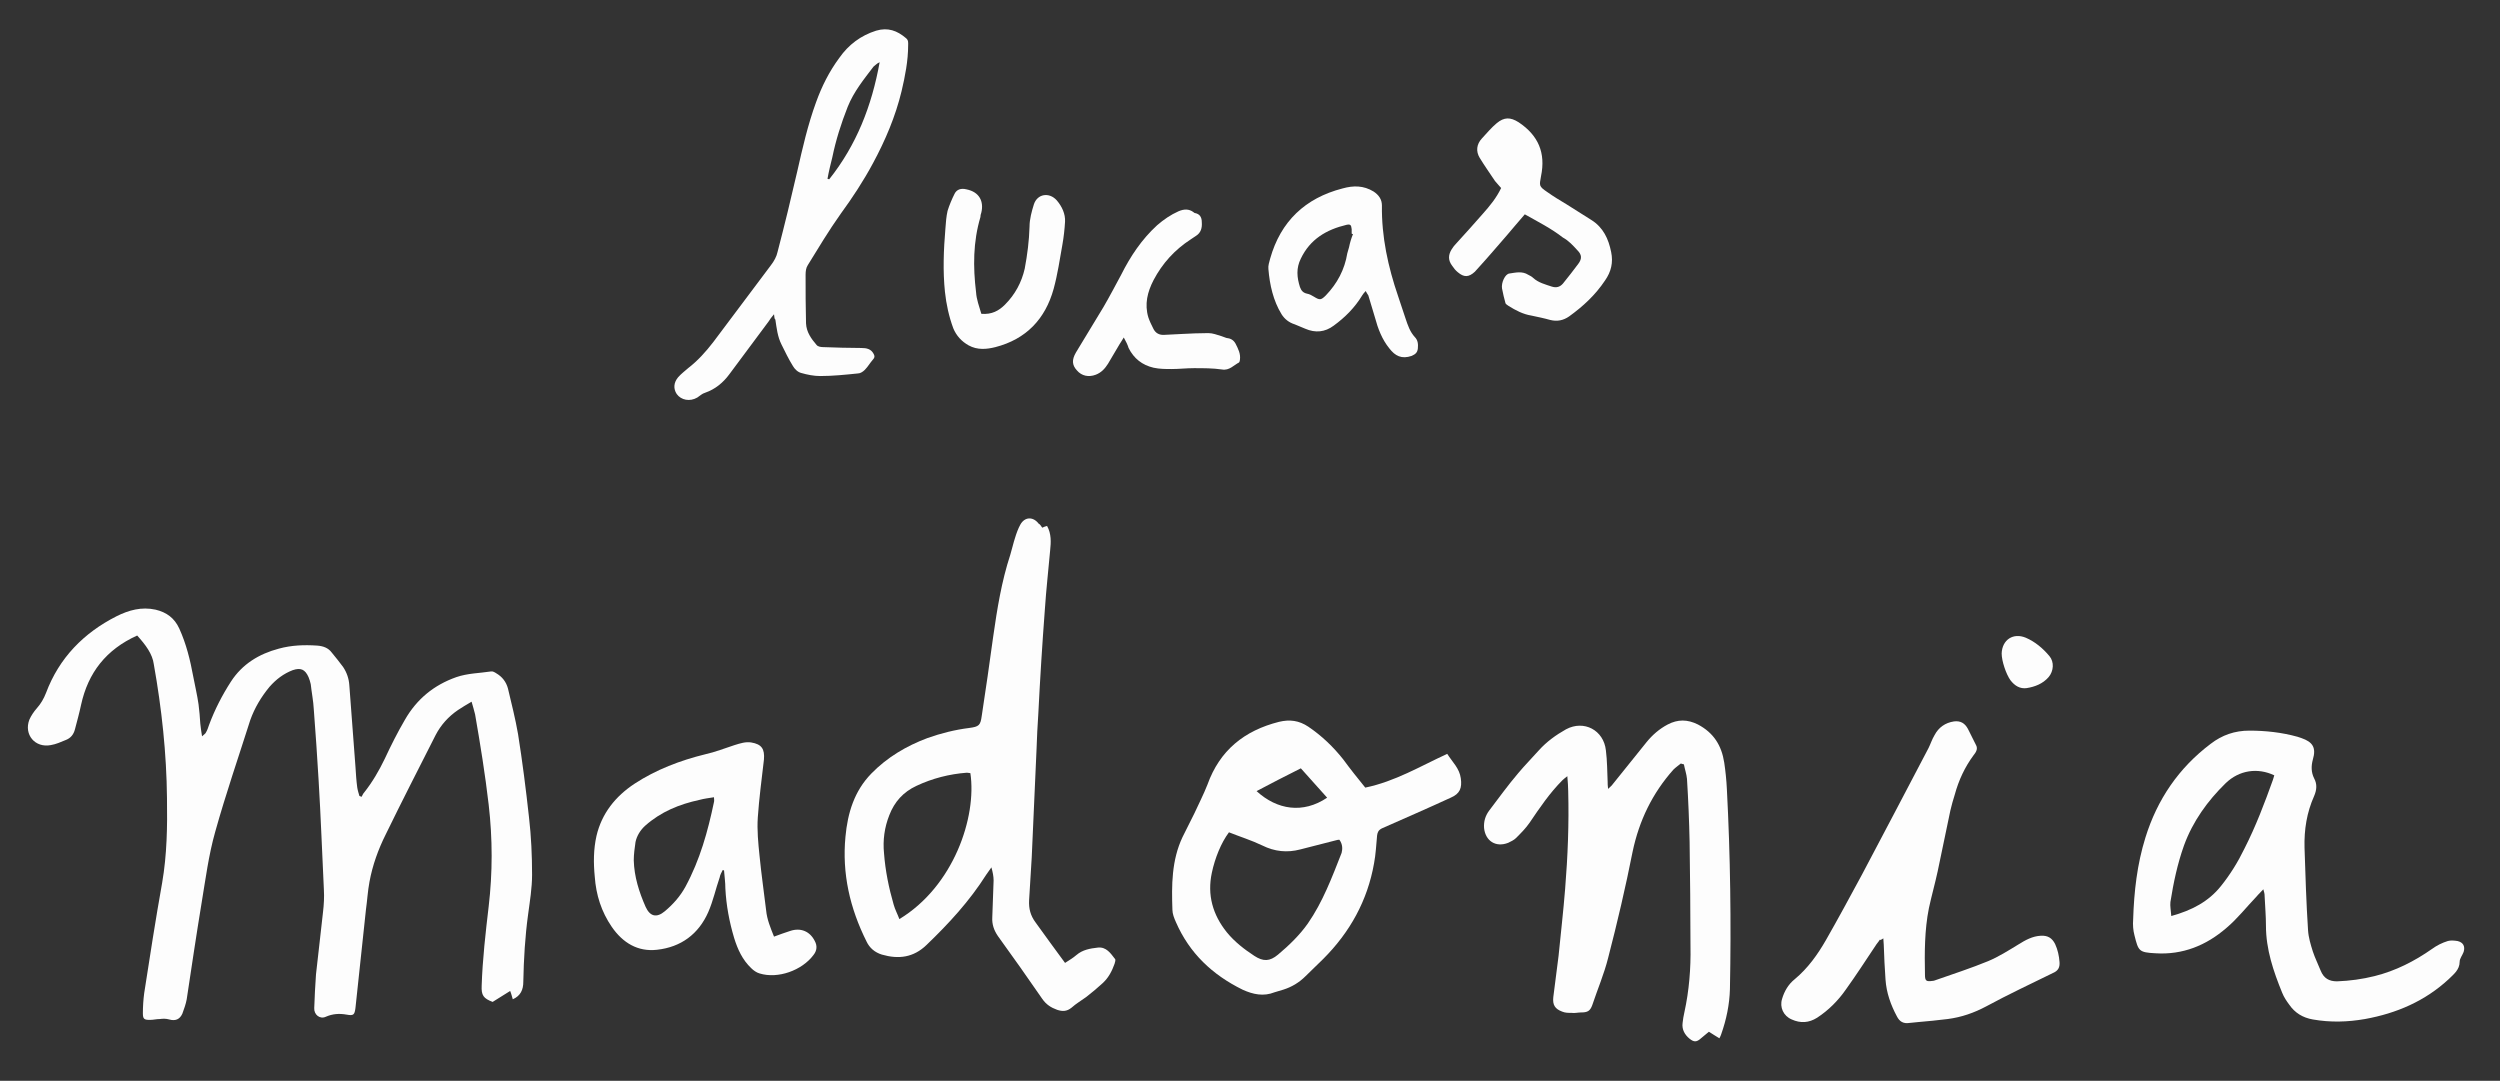 <svg xmlns="http://www.w3.org/2000/svg" xmlns:xlink="http://www.w3.org/1999/xlink" id="Calque_1" x="0px" y="0px" viewBox="0 0 570.4 246.6" style="enable-background:new 0 0 570.4 246.6;" xml:space="preserve"><rect x="0" y="0" width="570.4" height="246.6" fill="#333333" stroke="none"/><style type="text/css">	.st0{fill:#FDFDFD;}</style><g>	<path class="st0" d="M31.3,145c-7.1,3.2-11.2,8.5-12.8,15.8c-0.4,1.9-0.9,3.7-1.4,5.6c-0.3,1.2-1,2-2,2.4c-1.2,0.5-2.3,1-3.5,1.2  c-3.6,0.7-6.2-2.4-4.9-5.8c0.4-0.9,1-1.8,1.7-2.6c0.9-1,1.6-2.2,2.1-3.5c3-8,8.6-13.7,16.1-17.5c2.8-1.4,5.7-2.2,8.9-1.5  c2.5,0.6,4.3,1.9,5.4,4.3c1.6,3.5,2.5,7.2,3.2,11c0.4,2.1,0.9,4.2,1.2,6.3c0.2,1.5,0.3,2.9,0.4,4.4c0.1,0.9,0.2,1.7,0.4,2.9  c0.4-0.4,0.8-0.6,0.9-0.9c0.3-0.5,0.5-1.1,0.7-1.7c1.3-3.5,3-6.8,5-9.9c2.6-4,6.4-6.3,10.9-7.5c2.9-0.8,5.8-0.9,8.8-0.7  c1.3,0.1,2.5,0.5,3.3,1.6c0.9,1.1,1.8,2.2,2.6,3.3c0.8,1.2,1.3,2.6,1.4,4.1c0.5,6.2,0.9,12.4,1.4,18.6c0.1,1.6,0.2,3.2,0.4,4.7  c0.1,0.7,0.3,1.3,0.5,2c0.2,0.1,0.3,0.1,0.5,0.2c0.2-0.3,0.3-0.7,0.6-1c1.9-2.4,3.4-5,4.7-7.7c1.4-3,2.9-6,4.6-8.9  c2.7-4.7,6.6-7.9,11.7-9.7c2.6-0.9,5.3-0.9,7.9-1.3c0.4-0.1,0.9,0.2,1.2,0.4c1.4,0.8,2.3,2,2.7,3.5c0.8,3.4,1.7,6.9,2.3,10.4  c1,6.3,1.8,12.6,2.5,19c0.5,4.3,0.7,8.7,0.7,13.1c0,3-0.5,6-0.9,9c-0.7,5.1-1,10.2-1.1,15.4c0,1.8-0.6,3.2-2.4,4  c-0.2-0.6-0.3-1.2-0.6-1.9c-1.4,0.9-2.7,1.7-4,2.5c-2.1-0.8-2.6-1.5-2.5-3.7c0.2-6.1,0.9-12.1,1.6-18.1c0.9-7.7,0.9-15.4,0-23.2  c-0.8-6.9-1.9-13.7-3.1-20.6c-0.2-0.9-0.5-1.8-0.8-2.9c-1.2,0.7-2.2,1.3-3.1,1.9c-2.2,1.5-3.9,3.4-5.1,5.7  c-3.8,7.5-7.7,15.1-11.4,22.7c-1.7,3.4-3,7-3.7,10.8c-0.4,2.1-0.5,4.2-0.8,6.3c-0.8,7.5-1.6,15-2.4,22.5c-0.2,1.5-0.4,1.8-2,1.5  c-1.7-0.3-3.2-0.2-4.8,0.5c-1.3,0.6-2.7-0.5-2.6-2c0.1-2.6,0.2-5.1,0.4-7.7c0.5-4.7,1.1-9.4,1.6-14.2c0.2-1.7,0.3-3.4,0.2-5.1  c-0.4-8.3-0.7-16.6-1.2-24.9c-0.3-5.4-0.7-10.8-1.1-16.2c-0.1-2-0.5-3.9-0.7-5.8c-0.1-0.5-0.3-1.1-0.5-1.6  c-0.8-1.8-1.8-2.2-3.6-1.6c-2.1,0.8-3.8,2.1-5.3,3.8c-1.9,2.3-3.4,4.8-4.4,7.6c-2.7,8.5-5.6,16.9-8,25.5  c-1.5,5.3-2.2,10.8-3.1,16.2c-1.2,7.3-2.3,14.7-3.4,22c-0.2,1.1-0.6,2.2-1,3.3c-0.6,1.3-1.6,1.7-3,1.3c-0.7-0.2-1.4-0.2-2.1-0.1  c-0.8,0-1.5,0.2-2.3,0.2c-1.3,0-1.6-0.2-1.6-1.5c0-1.5,0.1-3.1,0.3-4.6c1.3-8.4,2.6-16.8,4.1-25.2c1.1-6.4,1.2-12.8,1.1-19.3  c-0.1-10.2-1.2-20.4-3-30.5C34.8,149.2,33.2,147.1,31.3,145z"></path>	<path class="st0" d="M237.8,120.4c0.4-0.2,0.7-0.3,1.1-0.4c1,1.8,0.9,3.7,0.7,5.6c-0.4,4.5-0.9,8.9-1.2,13.4  c-0.6,8-1.1,15.9-1.5,23.9c-0.2,2.7-0.3,5.4-0.4,8c-0.4,8.2-0.7,16.5-1.1,24.7c-0.2,3.3-0.4,6.5-0.6,9.8c-0.1,1.9,0.3,3.5,1.5,5.1  c2.2,3,4.3,6,6.7,9.2c0.9-0.6,1.8-1.1,2.6-1.8c1.4-1.2,3.1-1.5,4.9-1.7c1.9-0.2,2.9,1.3,3.9,2.6c0.2,0.2,0,0.7-0.1,1.1  c-0.6,1.7-1.4,3.2-2.7,4.4c-1.2,1.1-2.5,2.2-3.8,3.2c-1.1,0.8-2.3,1.5-3.3,2.4c-1.1,0.9-2.1,0.9-3.3,0.5c-1.4-0.5-2.5-1.2-3.4-2.5  c-3.3-4.8-6.7-9.6-10.1-14.3c-0.9-1.3-1.4-2.7-1.3-4.3c0.1-2.8,0.2-5.6,0.3-8.4c0-1-0.2-1.9-0.5-3c-0.4,0.6-0.8,1.1-1.2,1.7  c-3.8,6-8.5,11.1-13.6,16c-3,2.9-6.4,3.3-10.2,2.2c-1.6-0.5-2.8-1.5-3.5-3c-3.8-7.6-5.6-15.5-4.8-23.9c0.5-5.4,2-10.4,5.9-14.4  c3.6-3.7,8-6.3,12.8-8.1c3.1-1.1,6.3-1.9,9.5-2.3c2.3-0.3,2.6-0.6,2.9-2.8c0.9-6,1.8-12,2.6-18c0.9-6.3,1.9-12.6,3.9-18.7  c0.4-1.3,0.7-2.7,1.1-3.9c0.3-1,0.7-2.1,1.2-3c1-1.8,2.9-1.9,4.2-0.2C237.3,119.6,237.5,120,237.8,120.4z M221.4,176.4  c-0.2,0-0.5-0.1-0.8-0.1c-4,0.3-7.9,1.3-11.5,3c-3,1.4-5,3.6-6.2,6.7c-1.1,2.8-1.5,5.7-1.2,8.7c0.3,4,1.1,7.9,2.2,11.7  c0.3,1.1,0.9,2.2,1.3,3.3C217.6,202.2,222.9,186.4,221.4,176.4z"></path>	<path class="st0" d="M383.5,174.2c-0.6,0.5-1.2,0.9-1.7,1.4c-4.8,5.4-7.8,11.6-9.3,18.7c-1.6,8.1-3.5,16.2-5.6,24.3  c-0.9,3.6-2.4,7.1-3.6,10.7c-0.5,1.4-1.1,1.7-2.6,1.7c-0.7,0-1.4,0.2-2.1,0.1c-0.8,0-1.5,0-2.2-0.3c-1.6-0.6-2.2-1.5-2-3.3  c0.4-3.1,0.8-6.3,1.2-9.4c0.5-5.1,1.1-10.2,1.5-15.3c0.6-7.4,0.9-14.8,0.7-22.3c0-1-0.1-2.1-0.2-3.4c-0.5,0.4-0.8,0.6-1.1,0.9  c-2.9,2.9-5.2,6.3-7.5,9.7c-0.9,1.3-2,2.4-3.1,3.5c-0.5,0.5-1.2,0.8-1.8,1.1c-2.8,1.1-5.2-0.4-5.5-3.4c-0.1-1.5,0.3-2.8,1.2-4  c2.2-2.9,4.3-5.8,6.6-8.5c1.5-1.8,3.2-3.5,4.7-5.2c1.8-2,3.9-3.5,6.2-4.8c4.1-2.2,8.6,0.2,9.1,4.8c0.3,2.4,0.3,4.8,0.4,7.2  c0,0.4,0,0.8,0.1,1.6c0.5-0.5,0.8-0.7,1-1c2.6-3.2,5.2-6.5,7.8-9.7c1.3-1.6,2.9-3,4.8-4c2.3-1.2,4.5-1.2,6.9,0  c3.6,1.9,5.4,4.8,6,8.7c0.3,2,0.5,4,0.6,6c0.8,15.2,1,30.5,0.7,45.7c-0.1,3.5-0.8,6.9-2,10.3c-0.1,0.3-0.2,0.5-0.4,0.9  c-0.8-0.5-1.5-0.9-2.4-1.5c-0.6,0.5-1.2,1-1.8,1.5c-1,0.9-1.6,0.9-2.6,0.1c-1.1-0.9-1.8-2.1-1.6-3.6c0.1-0.8,0.2-1.6,0.4-2.4  c1.1-5,1.5-10.1,1.4-15.1c0-7.9-0.1-15.9-0.2-23.8c-0.1-4.8-0.3-9.6-0.6-14.4c-0.1-1.1-0.5-2.2-0.7-3.3  C383.9,174.3,383.7,174.3,383.5,174.2z"></path>	<path class="st0" d="M516.4,202.9c-0.6,0.7-1.1,1.1-1.5,1.6c-2.3,2.4-4.4,5.1-6.9,7.2c-4.6,4-10,6.2-16.2,5.8  c-3.8-0.2-3.9-0.5-4.8-4.1c-0.3-1.1-0.4-2.4-0.3-3.6c0.2-6.4,0.9-12.6,2.8-18.7c2.7-8.7,7.6-15.9,14.9-21.4c2.6-2,5.5-3,8.8-3  c3.7,0,7.4,0.4,11,1.4c0.3,0.1,0.6,0.2,0.9,0.3c2.6,0.9,3.4,2.2,2.6,4.9c-0.4,1.5-0.4,2.9,0.3,4.3c0.7,1.3,0.6,2.6,0,4  c-1.7,3.8-2.3,7.7-2.2,11.8c0.2,6.3,0.4,12.6,0.8,18.8c0.1,1.7,0.6,3.3,1.1,4.9c0.5,1.5,1.2,2.9,1.8,4.4c0.7,1.7,1.9,2.4,3.7,2.4  c2.9-0.1,5.8-0.5,8.6-1.2c4.8-1.2,9.1-3.4,13.1-6.2c1.1-0.8,2.3-1.4,3.6-1.8c0.7-0.2,1.5-0.1,2.2,0c1.3,0.3,1.8,1.2,1.4,2.5  c-0.3,0.8-0.9,1.5-0.9,2.2c0,1.9-1.4,2.9-2.5,4c-5.4,5-11.9,7.8-19.1,9.1c-4,0.7-7.9,0.8-11.9,0.1c-2.3-0.4-4.1-1.5-5.4-3.4  c-0.6-0.8-1.2-1.7-1.6-2.7c-2-4.9-3.7-9.9-3.7-15.3c0-2.2-0.2-4.5-0.3-6.7C516.7,203.9,516.6,203.6,516.4,202.9z M495.4,209  c4.7-1.3,8.5-3.3,11.3-6.8c2.1-2.6,3.9-5.5,5.4-8.6c2.6-5.1,4.6-10.4,6.5-15.7c0.1-0.3,0.2-0.7,0.3-1c-3.8-1.8-8-1.2-11.1,1.8  c-4.1,4-7.5,8.7-9.5,14.2c-1.5,4.2-2.4,8.5-3.1,12.9C495.1,206.7,495.3,207.7,495.4,209z"></path>	<path class="st0" d="M311.5,179.7c6.8-1.4,12.6-4.9,18.7-7.7c1.2,1.9,2.8,3.3,3.1,5.6c0.3,2.2-0.2,3.5-2.3,4.4  c-5.2,2.4-10.5,4.7-15.7,7c-0.8,0.4-1,0.9-1.1,1.6c-0.2,2.1-0.3,4.3-0.7,6.4c-1.5,8.5-5.5,15.7-11.6,21.8c-1.3,1.3-2.7,2.6-4,3.9  c-1.5,1.5-3.2,2.5-5.1,3.1c-0.7,0.2-1.4,0.4-2,0.6c-2.5,1-4.9,0.5-7.3-0.6c-6.9-3.4-12.1-8.3-15.2-15.4c-0.4-0.9-0.8-1.9-0.8-2.8  c-0.2-5.6-0.2-11.3,2.3-16.6c0.9-1.8,1.8-3.6,2.7-5.4c1-2.2,2.1-4.3,3-6.6c2.8-7.8,8.4-12.3,16.3-14.3c2.5-0.6,4.6-0.3,6.7,1.1  c3.1,2.1,5.7,4.6,8,7.5C308.1,175.5,309.8,177.6,311.5,179.7z M305.6,191.6c-0.2,0-0.4,0-0.7,0.1c-2.7,0.7-5.5,1.4-8.2,2.1  c-3,0.8-5.9,0.5-8.7-0.9c-2.5-1.2-5.1-2-7.6-3c-1.8,2.4-3.2,5.9-3.9,9.2c-1.1,5.1,0.2,9.6,3.4,13.6c1.8,2.2,4,3.9,6.3,5.4  c2,1.3,3.5,1.3,5.4-0.3c2.5-2.1,4.9-4.4,6.8-7.1c3.4-4.9,5.5-10.5,7.7-16.1C306.3,193.8,306.4,192.7,305.6,191.6z M286.7,180.5  c4.7,4.3,10.6,5.2,16.1,1.5c-2-2.2-4-4.5-6-6.7C293.4,177,290.1,178.7,286.7,180.5z"></path>	<path class="st0" d="M428.9,214.4c-0.3,0.5-0.7,0.9-1,1.4c-2.2,3.3-4.4,6.7-6.7,9.9c-1.8,2.6-4,4.8-6.6,6.5  c-1.9,1.2-3.8,1.3-5.8,0.4c-1.9-0.8-2.8-2.8-2.2-4.7c0.5-1.7,1.4-3.3,2.9-4.5c3-2.5,5.2-5.6,7.1-8.9c2.8-4.9,5.5-9.9,8.2-14.9  c5.1-9.6,10.1-19.2,15.2-28.9c0.5-1,0.8-2,1.4-3c0.9-1.7,2.4-2.8,4.4-3.1c1.5-0.2,2.5,0.4,3.2,1.7c0.6,1.3,1.3,2.5,1.9,3.8  c0.4,0.8-0.1,1.6-0.6,2.2c-2,2.7-3.4,5.7-4.3,9c-0.4,1.2-0.7,2.4-1,3.6c-1,4.6-1.9,9.3-2.9,13.9c-0.6,2.8-1.4,5.6-2,8.4  c-1,5-1,10.1-0.9,15.2c0,1.4,0.3,1.6,1.7,1.4c0.3,0,0.5-0.1,0.8-0.2c4-1.4,8-2.7,11.9-4.3c2.4-1,4.6-2.4,6.9-3.8  c1.6-1,3.2-1.9,5.1-2c1.6-0.1,2.6,0.5,3.3,1.9c0.6,1.3,0.9,2.7,1,4.1c0.1,1.2-0.3,2-1.5,2.5c-5.1,2.5-10.2,4.9-15.2,7.6  c-2.8,1.5-5.7,2.5-8.8,2.9c-2.3,0.3-4.6,0.5-6.8,0.7c-0.7,0.1-1.3,0.1-2,0.2c-1.3,0.2-2.2-0.3-2.8-1.5c-1.4-2.6-2.4-5.4-2.6-8.4  c-0.2-2.6-0.3-5.2-0.4-7.9c0-0.5-0.1-1-0.1-1.5C429.1,214.5,429,214.5,428.9,214.4z"></path>	<path class="st0" d="M176.6,213.7c1.3-0.5,2.5-0.9,3.7-1.3c2.4-0.8,4.5,0.1,5.6,2.3c0.6,1.1,0.5,2.2-0.3,3.2  c-2.6,3.5-8.1,5.5-12.3,4.2c-0.7-0.2-1.4-0.7-1.9-1.2c-2-1.9-3.1-4.3-3.9-6.9c-1.1-3.7-1.8-7.4-2-11.3c0-1.4-0.2-2.7-0.3-4.1  c-0.1,0-0.2-0.1-0.3-0.1c-0.3,0.6-0.6,1.1-0.7,1.7c-0.9,2.6-1.5,5.4-2.6,7.9c-2.2,5-6.2,8-11.7,8.6c-4.4,0.5-7.8-1.6-10.3-5.2  c-2.4-3.5-3.6-7.3-3.9-11.5c-0.3-3.1-0.3-6.2,0.4-9.3c1.2-5.1,4.3-9,8.7-11.9c4.9-3.2,10.4-5.3,16.1-6.7c2.3-0.5,4.5-1.4,6.7-2.1  c1.3-0.4,2.5-0.8,3.8-0.6c2.4,0.4,3.1,1.5,2.9,3.9c-0.5,4.4-1.1,8.8-1.4,13.2c-0.2,2.9,0.1,5.9,0.4,8.8c0.4,4.1,1,8.2,1.5,12.4  C175,209.8,175.8,211.7,176.6,213.7z M162.9,181.9c-1.2,0.2-2.2,0.3-3.3,0.6c-4.6,1-8.8,2.7-12.4,5.9c-1.1,1-1.9,2.3-2.2,3.7  c-0.2,1.4-0.4,2.8-0.4,4.2c0.1,3.7,1.2,7.2,2.7,10.6c1,2.2,2.5,2.6,4.4,1c1.9-1.6,3.5-3.4,4.7-5.6c3.3-6.1,5.1-12.6,6.5-19.3  C163,182.7,162.9,182.3,162.9,181.9z"></path>	<path class="st0" d="M176.6,71.7c-0.6,0.7-0.9,1.1-1.2,1.6c-3,4-6,8.1-9,12.1c-1.4,1.9-3.2,3.4-5.5,4.2c-0.7,0.2-1.2,0.7-1.8,1.1  c-1.7,1-3.7,0.6-4.7-0.8c-0.8-1.2-0.7-2.6,0.3-3.8c0.7-0.8,1.5-1.4,2.3-2.1c2.2-1.7,4-3.7,5.7-5.9c4.4-5.9,8.8-11.7,13.2-17.6  c0.7-0.9,1.3-2,1.5-3c1.6-6.1,3.1-12.3,4.5-18.4c1.2-5.3,2.4-10.6,4.3-15.8c1.3-3.6,3-7,5.3-10.1c2.1-3,4.9-5.1,8.4-6.2  c2.7-0.8,4.8,0,6.8,1.7c0.6,0.5,0.5,1,0.5,1.6c0,3.6-0.7,7.1-1.5,10.5c-1.4,5.8-3.7,11.2-6.5,16.4c-2.2,4.1-4.7,7.9-7.4,11.6  c-2.7,3.8-5.1,7.8-7.5,11.7c-0.4,0.6-0.5,1.4-0.5,2.2c0,3.7,0,7.4,0.1,11.1c0.1,2,1.2,3.5,2.4,4.9c0.3,0.4,1,0.5,1.5,0.5  c2.9,0.1,5.8,0.2,8.7,0.2c1.2,0,2.2,0.2,2.8,1.3c0.3,0.5,0.3,0.9-0.1,1.3c-0.7,0.8-1.2,1.7-1.9,2.4c-0.4,0.4-1,0.8-1.5,0.8  c-2.9,0.3-5.8,0.6-8.7,0.6c-1.4,0-2.9-0.3-4.3-0.7c-0.8-0.2-1.5-0.9-1.9-1.6c-1-1.6-1.8-3.3-2.6-4.9c-0.9-1.8-1.1-3.7-1.4-5.7  C176.7,72.8,176.7,72.5,176.6,71.7z M188.8,40.8c0.1,0,0.2,0.1,0.4,0.1c6.2-7.8,9.7-16.7,11.5-26.7c-0.4,0.2-0.6,0.3-0.8,0.5  c-0.2,0.2-0.4,0.3-0.6,0.5c-2.2,2.9-4.5,5.7-5.9,9.2c-1.5,3.8-2.7,7.6-3.5,11.5C189.5,37.5,189.1,39.1,188.8,40.8z"></path>	<path class="st0" d="M347.9,48.9c-1.5,1.7-2.8,3.3-4.1,4.8c-2.1,2.4-4.2,4.9-6.4,7.3c-0.3,0.3-0.6,0.7-0.9,1  c-1.4,1.3-2.5,1.3-3.9,0.1c-0.5-0.4-0.9-0.9-1.3-1.5c-0.9-1.2-0.9-2.4-0.1-3.7c0.3-0.5,0.7-1,1.1-1.4c2-2.2,4-4.4,6-6.7  c1.6-1.8,3.1-3.6,4.2-5.9c-0.5-0.6-1-1.1-1.4-1.6c-1.2-1.8-2.4-3.5-3.5-5.3c-0.9-1.5-0.7-3.1,0.5-4.4c1.1-1.2,2.2-2.5,3.4-3.5  c1.7-1.4,3.1-1.4,5-0.2c4.5,3,6.2,7,5.1,12.3c-0.4,2.2-0.5,2.3,1.4,3.6c1.4,1,2.9,1.9,4.4,2.8c1.9,1.2,3.8,2.4,5.7,3.6  c2.7,1.7,3.9,4.3,4.5,7.3c0.5,2.4,0,4.5-1.4,6.5c-2.2,3.3-5,5.9-8.2,8.2c-1.3,0.9-2.7,1.2-4.3,0.8c-1.4-0.4-2.9-0.7-4.3-1  c-1.9-0.3-3.6-1.2-5.2-2.2c-0.3-0.2-0.6-0.4-0.7-0.6c-0.3-1.1-0.6-2.3-0.8-3.4c-0.2-1.3,0.7-3.3,1.7-3.4c1.4-0.2,2.9-0.6,4.3,0.3  c0.4,0.2,0.8,0.4,1.1,0.7c1.2,1.1,2.8,1.5,4.3,2c1,0.3,1.8,0.1,2.5-0.7c1.2-1.5,2.4-3,3.5-4.5c0.9-1.2,0.8-2.1-0.2-3.1  c-1-1.1-2-2.2-3.3-2.9C353.9,52.1,350.9,50.6,347.9,48.9z"></path>	<path class="st0" d="M311.6,66.4c-0.4,0.4-0.6,0.7-0.8,1c-1.7,2.8-3.9,5-6.5,6.9c-2,1.5-4.2,1.7-6.5,0.7c-0.8-0.3-1.6-0.7-2.4-1  c-1.3-0.4-2.3-1.2-3-2.3c-1.9-3.1-2.7-6.7-3-10.3c-0.1-0.8,0.2-1.6,0.4-2.4c2.4-8.5,8-13.8,16.5-16c2.5-0.7,4.8-0.7,7.1,0.7  c1.2,0.8,1.9,1.8,1.9,3.2c-0.1,7.1,1.4,14,3.7,20.7c0.6,1.7,1.1,3.4,1.7,5.1c0.5,1.5,1,3,2.1,4.2c0.7,0.7,0.8,1.6,0.7,2.6  c-0.1,0.9-0.5,1.3-1.4,1.7c-2.3,0.8-3.8,0-5.1-1.7c-1.7-2.1-2.6-4.5-3.3-7.1c-0.5-1.7-1-3.3-1.5-5C312,67.1,311.8,66.8,311.6,66.4z   M308.7,53.4c-0.1,0-0.2,0-0.3-0.1c0-0.3,0-0.7,0-1c-0.1-1-0.3-1.2-1.2-1c-4.6,1.1-8.3,3.3-10.4,7.7c-1.1,2.2-0.9,4.3-0.2,6.5  c0.3,0.8,0.7,1.3,1.6,1.5c0.6,0.1,1.1,0.4,1.6,0.7c1.3,0.8,1.6,0.8,2.7-0.3c2.6-2.7,4.3-5.9,4.9-9.6c0.1-0.5,0.3-0.9,0.4-1.4  C308,55.4,308.3,54.4,308.7,53.4z"></path>	<path class="st0" d="M223.9,71.6c2.4,0.2,4-0.7,5.4-2.1c2.3-2.3,3.8-5.1,4.5-8.2c0.6-3.2,1-6.3,1.1-9.6c0-1.7,0.5-3.5,1-5.1  c0.8-2.4,3.5-2.8,5.2-0.9c1.2,1.4,2,3.1,1.9,4.9c-0.1,1.7-0.3,3.5-0.6,5.2c-0.6,3.4-1.1,6.8-2,10.1c-1.9,6.9-6.3,11.5-13.3,13.3  c-2,0.5-4.1,0.7-6.1-0.4c-1.6-0.9-2.8-2.2-3.5-3.9c-1-2.7-1.6-5.5-1.9-8.3c-0.5-4.8-0.3-9.6,0.1-14.4c0.1-1.4,0.2-2.8,0.5-4.1  c0.4-1.3,1-2.7,1.6-3.9c0.5-1,1.5-1.3,2.7-1c3,0.6,4,2.8,3.4,5.3c-0.1,0.3-0.2,0.6-0.2,1c-1.7,5.7-1.7,11.4-1,17.2  C222.8,68.3,223.4,69.9,223.9,71.6z"></path>	<path class="st0" d="M256.4,77c-0.4,0.7-0.7,1.1-1,1.6c-0.9,1.5-1.7,2.9-2.6,4.4c-0.7,1.1-1.5,2-2.8,2.5c-1.6,0.6-3.2,0.3-4.3-1  c-1.1-1.2-1.2-2.4-0.2-4.1c2.1-3.5,4.2-6.9,6.3-10.4c1.4-2.4,2.7-4.9,4-7.3c2.1-4.2,4.7-8.1,8.2-11.3c1.5-1.3,3.1-2.4,4.9-3.2  c1.2-0.5,2.3-0.6,3.4,0.2c0.1,0.1,0.2,0.2,0.3,0.2c1.1,0.2,1.6,0.9,1.6,2.1c0.1,1.3-0.2,2.4-1.3,3.1c-0.4,0.3-0.8,0.5-1.2,0.8  c-3.7,2.4-6.5,5.5-8.5,9.3c-1.4,2.7-2.1,5.5-1.2,8.5c0.3,0.9,0.7,1.7,1.1,2.5c0.5,1.1,1.4,1.6,2.6,1.5c1.3-0.1,2.6-0.1,3.9-0.2  c2-0.1,4-0.2,6.1-0.2c1,0,2,0.4,3,0.7c0.4,0.1,0.7,0.3,1.1,0.4c0.9,0.1,1.6,0.4,2.1,1.3c0.6,1.2,1.2,2.3,1,3.7  c0,0.2-0.1,0.5-0.2,0.6c-1.2,0.6-2.2,1.9-3.9,1.6c-2.1-0.3-4.2-0.3-6.4-0.3c-1.7,0-3.4,0.2-5.1,0.2c-1.4,0-2.7,0-4.1-0.3  c-2.6-0.6-4.5-2.1-5.7-4.5C257.3,78.7,256.9,77.9,256.4,77z"></path>	<path class="st0" d="M456.7,149.1c0.1-3.1,2.6-4.8,5.5-3.6c2.1,0.9,3.9,2.4,5.4,4.2c1.1,1.3,1,3.4-0.2,4.8c-1.3,1.5-3.1,2.2-5,2.5  c-1.5,0.2-2.7-0.5-3.7-1.8C457.7,153.8,456.7,150.8,456.7,149.1z"></path></g><g></g><g></g><g></g><g></g><g></g><g></g></svg>